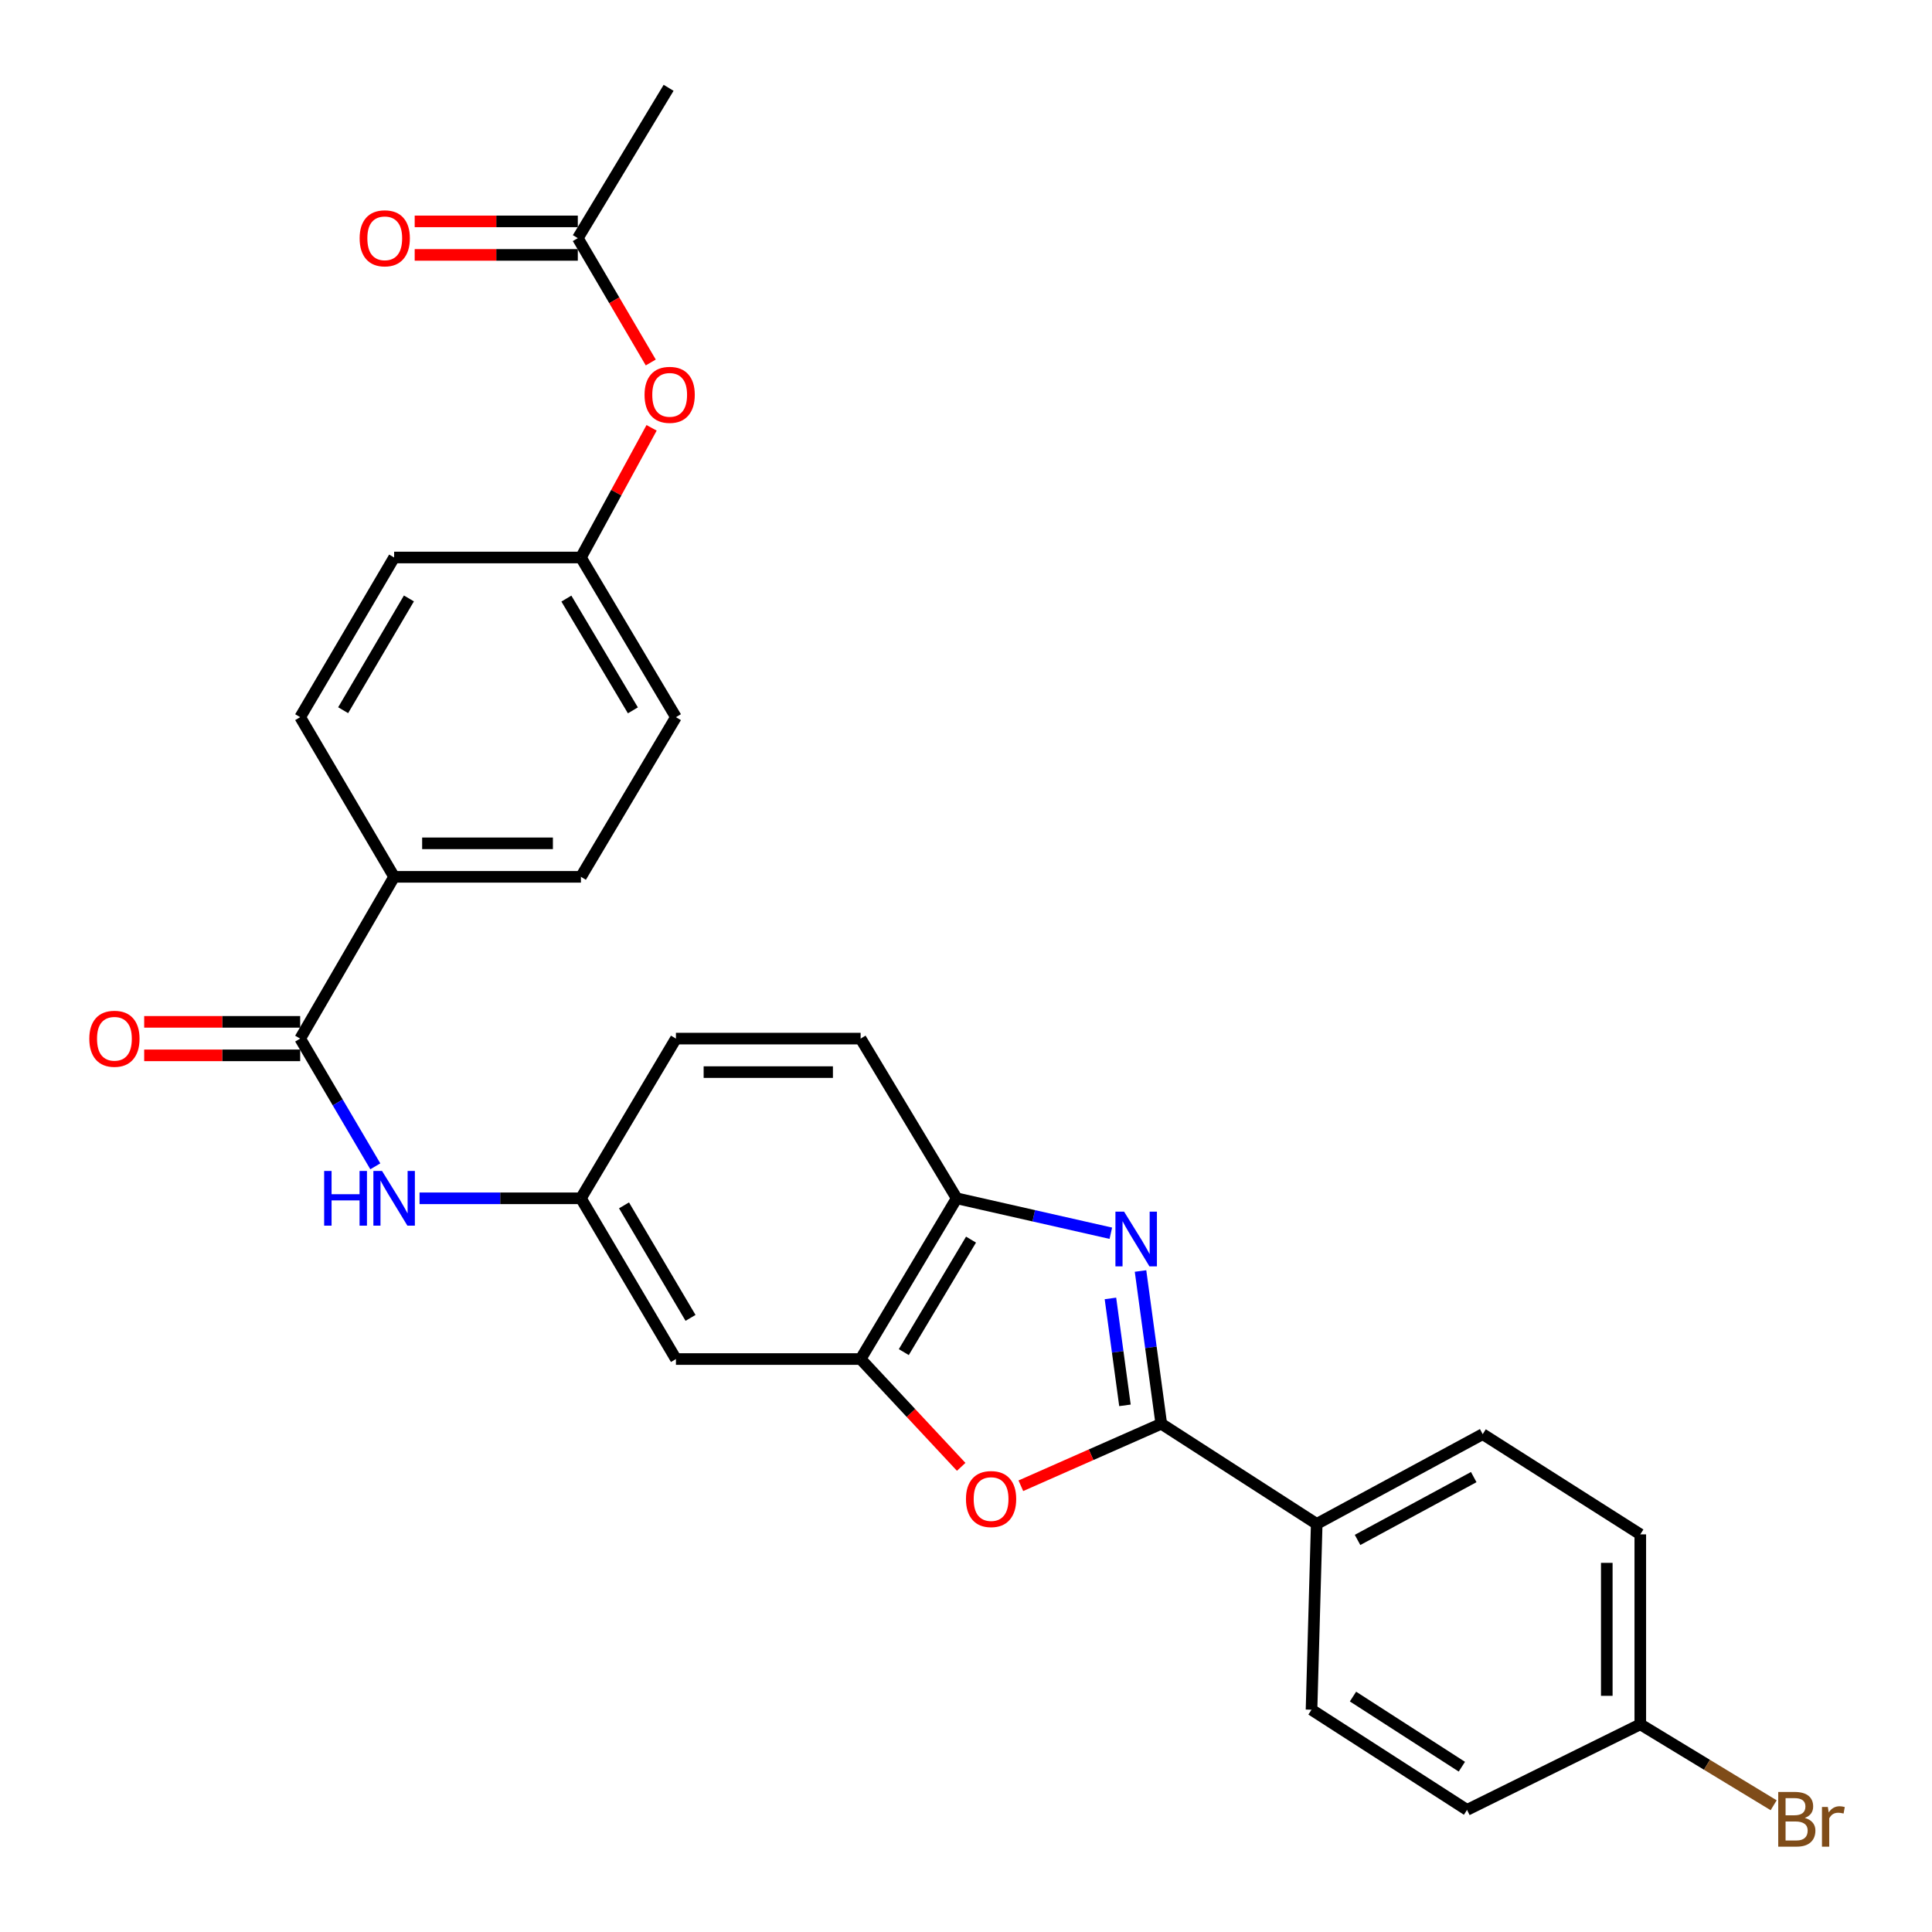<?xml version='1.0' encoding='iso-8859-1'?>
<svg version='1.1' baseProfile='full'
              xmlns='http://www.w3.org/2000/svg'
                      xmlns:rdkit='http://www.rdkit.org/xml'
                      xmlns:xlink='http://www.w3.org/1999/xlink'
                  xml:space='preserve'
width='1000px' height='1000px' viewBox='0 0 1000 1000'>
<!-- END OF HEADER -->
<rect style='opacity:1.0;fill:#FFFFFF;stroke:none' width='1000' height='1000' x='0' y='0'> </rect>
<path class='bond-0' d='M 590.334,657.87 L 595.703,697.4' style='fill:none;fill-rule:evenodd;stroke:#0000FF;stroke-width:6px;stroke-linecap:butt;stroke-linejoin:miter;stroke-opacity:1' />
<path class='bond-0' d='M 595.703,697.4 L 601.072,736.93' style='fill:none;fill-rule:evenodd;stroke:#000000;stroke-width:6px;stroke-linecap:butt;stroke-linejoin:miter;stroke-opacity:1' />
<path class='bond-0' d='M 574.759,672.063 L 578.517,699.734' style='fill:none;fill-rule:evenodd;stroke:#0000FF;stroke-width:6px;stroke-linecap:butt;stroke-linejoin:miter;stroke-opacity:1' />
<path class='bond-0' d='M 578.517,699.734 L 582.275,727.405' style='fill:none;fill-rule:evenodd;stroke:#000000;stroke-width:6px;stroke-linecap:butt;stroke-linejoin:miter;stroke-opacity:1' />
<path class='bond-4' d='M 574.962,638.323 L 535.07,629.283' style='fill:none;fill-rule:evenodd;stroke:#0000FF;stroke-width:6px;stroke-linecap:butt;stroke-linejoin:miter;stroke-opacity:1' />
<path class='bond-4' d='M 535.07,629.283 L 495.178,620.243' style='fill:none;fill-rule:evenodd;stroke:#000000;stroke-width:6px;stroke-linecap:butt;stroke-linejoin:miter;stroke-opacity:1' />
<path class='bond-1' d='M 601.072,736.93 L 564.732,752.977' style='fill:none;fill-rule:evenodd;stroke:#000000;stroke-width:6px;stroke-linecap:butt;stroke-linejoin:miter;stroke-opacity:1' />
<path class='bond-1' d='M 564.732,752.977 L 528.391,769.025' style='fill:none;fill-rule:evenodd;stroke:#FF0000;stroke-width:6px;stroke-linecap:butt;stroke-linejoin:miter;stroke-opacity:1' />
<path class='bond-7' d='M 601.072,736.93 L 681.529,788.779' style='fill:none;fill-rule:evenodd;stroke:#000000;stroke-width:6px;stroke-linecap:butt;stroke-linejoin:miter;stroke-opacity:1' />
<path class='bond-28' d='M 497.509,759.238 L 471.484,731.337' style='fill:none;fill-rule:evenodd;stroke:#FF0000;stroke-width:6px;stroke-linecap:butt;stroke-linejoin:miter;stroke-opacity:1' />
<path class='bond-28' d='M 471.484,731.337 L 445.458,703.437' style='fill:none;fill-rule:evenodd;stroke:#000000;stroke-width:6px;stroke-linecap:butt;stroke-linejoin:miter;stroke-opacity:1' />
<path class='bond-2' d='M 445.458,703.437 L 495.178,620.243' style='fill:none;fill-rule:evenodd;stroke:#000000;stroke-width:6px;stroke-linecap:butt;stroke-linejoin:miter;stroke-opacity:1' />
<path class='bond-2' d='M 467.804,699.855 L 502.607,641.62' style='fill:none;fill-rule:evenodd;stroke:#000000;stroke-width:6px;stroke-linecap:butt;stroke-linejoin:miter;stroke-opacity:1' />
<path class='bond-6' d='M 445.458,703.437 L 349.864,703.437' style='fill:none;fill-rule:evenodd;stroke:#000000;stroke-width:6px;stroke-linecap:butt;stroke-linejoin:miter;stroke-opacity:1' />
<path class='bond-3' d='M 155.371,537.58 L 174.816,570.633' style='fill:none;fill-rule:evenodd;stroke:#000000;stroke-width:6px;stroke-linecap:butt;stroke-linejoin:miter;stroke-opacity:1' />
<path class='bond-3' d='M 174.816,570.633 L 194.26,603.686' style='fill:none;fill-rule:evenodd;stroke:#0000FF;stroke-width:6px;stroke-linecap:butt;stroke-linejoin:miter;stroke-opacity:1' />
<path class='bond-8' d='M 155.371,537.58 L 204.001,453.847' style='fill:none;fill-rule:evenodd;stroke:#000000;stroke-width:6px;stroke-linecap:butt;stroke-linejoin:miter;stroke-opacity:1' />
<path class='bond-11' d='M 155.371,528.908 L 115.001,528.908' style='fill:none;fill-rule:evenodd;stroke:#000000;stroke-width:6px;stroke-linecap:butt;stroke-linejoin:miter;stroke-opacity:1' />
<path class='bond-11' d='M 115.001,528.908 L 74.631,528.908' style='fill:none;fill-rule:evenodd;stroke:#FF0000;stroke-width:6px;stroke-linecap:butt;stroke-linejoin:miter;stroke-opacity:1' />
<path class='bond-11' d='M 155.371,546.252 L 115.001,546.252' style='fill:none;fill-rule:evenodd;stroke:#000000;stroke-width:6px;stroke-linecap:butt;stroke-linejoin:miter;stroke-opacity:1' />
<path class='bond-11' d='M 115.001,546.252 L 74.631,546.252' style='fill:none;fill-rule:evenodd;stroke:#FF0000;stroke-width:6px;stroke-linecap:butt;stroke-linejoin:miter;stroke-opacity:1' />
<path class='bond-13' d='M 495.178,620.243 L 445.458,537.58' style='fill:none;fill-rule:evenodd;stroke:#000000;stroke-width:6px;stroke-linecap:butt;stroke-linejoin:miter;stroke-opacity:1' />
<path class='bond-5' d='M 217.158,620.243 L 258.921,620.243' style='fill:none;fill-rule:evenodd;stroke:#0000FF;stroke-width:6px;stroke-linecap:butt;stroke-linejoin:miter;stroke-opacity:1' />
<path class='bond-5' d='M 258.921,620.243 L 300.684,620.243' style='fill:none;fill-rule:evenodd;stroke:#000000;stroke-width:6px;stroke-linecap:butt;stroke-linejoin:miter;stroke-opacity:1' />
<path class='bond-29' d='M 349.864,703.437 L 300.684,620.243' style='fill:none;fill-rule:evenodd;stroke:#000000;stroke-width:6px;stroke-linecap:butt;stroke-linejoin:miter;stroke-opacity:1' />
<path class='bond-29' d='M 357.417,682.132 L 322.991,623.896' style='fill:none;fill-rule:evenodd;stroke:#000000;stroke-width:6px;stroke-linecap:butt;stroke-linejoin:miter;stroke-opacity:1' />
<path class='bond-15' d='M 681.529,788.779 L 767.439,742.316' style='fill:none;fill-rule:evenodd;stroke:#000000;stroke-width:6px;stroke-linecap:butt;stroke-linejoin:miter;stroke-opacity:1' />
<path class='bond-15' d='M 702.666,797.065 L 762.803,764.541' style='fill:none;fill-rule:evenodd;stroke:#000000;stroke-width:6px;stroke-linecap:butt;stroke-linejoin:miter;stroke-opacity:1' />
<path class='bond-16' d='M 681.529,788.779 L 678.841,884.941' style='fill:none;fill-rule:evenodd;stroke:#000000;stroke-width:6px;stroke-linecap:butt;stroke-linejoin:miter;stroke-opacity:1' />
<path class='bond-17' d='M 204.001,453.847 L 300.684,453.847' style='fill:none;fill-rule:evenodd;stroke:#000000;stroke-width:6px;stroke-linecap:butt;stroke-linejoin:miter;stroke-opacity:1' />
<path class='bond-17' d='M 218.504,436.503 L 286.182,436.503' style='fill:none;fill-rule:evenodd;stroke:#000000;stroke-width:6px;stroke-linecap:butt;stroke-linejoin:miter;stroke-opacity:1' />
<path class='bond-18' d='M 204.001,453.847 L 155.371,371.203' style='fill:none;fill-rule:evenodd;stroke:#000000;stroke-width:6px;stroke-linecap:butt;stroke-linejoin:miter;stroke-opacity:1' />
<path class='bond-9' d='M 300.684,620.243 L 349.864,537.58' style='fill:none;fill-rule:evenodd;stroke:#000000;stroke-width:6px;stroke-linecap:butt;stroke-linejoin:miter;stroke-opacity:1' />
<path class='bond-10' d='M 299.075,123.262 L 317.956,155.44' style='fill:none;fill-rule:evenodd;stroke:#000000;stroke-width:6px;stroke-linecap:butt;stroke-linejoin:miter;stroke-opacity:1' />
<path class='bond-10' d='M 317.956,155.44 L 336.836,187.618' style='fill:none;fill-rule:evenodd;stroke:#FF0000;stroke-width:6px;stroke-linecap:butt;stroke-linejoin:miter;stroke-opacity:1' />
<path class='bond-14' d='M 299.075,114.59 L 256.859,114.59' style='fill:none;fill-rule:evenodd;stroke:#000000;stroke-width:6px;stroke-linecap:butt;stroke-linejoin:miter;stroke-opacity:1' />
<path class='bond-14' d='M 256.859,114.59 L 214.643,114.59' style='fill:none;fill-rule:evenodd;stroke:#FF0000;stroke-width:6px;stroke-linecap:butt;stroke-linejoin:miter;stroke-opacity:1' />
<path class='bond-14' d='M 299.075,131.934 L 256.859,131.934' style='fill:none;fill-rule:evenodd;stroke:#000000;stroke-width:6px;stroke-linecap:butt;stroke-linejoin:miter;stroke-opacity:1' />
<path class='bond-14' d='M 256.859,131.934 L 214.643,131.934' style='fill:none;fill-rule:evenodd;stroke:#FF0000;stroke-width:6px;stroke-linecap:butt;stroke-linejoin:miter;stroke-opacity:1' />
<path class='bond-27' d='M 299.075,123.262 L 346.068,45.455' style='fill:none;fill-rule:evenodd;stroke:#000000;stroke-width:6px;stroke-linecap:butt;stroke-linejoin:miter;stroke-opacity:1' />
<path class='bond-12' d='M 337.264,221.446 L 318.974,255.003' style='fill:none;fill-rule:evenodd;stroke:#FF0000;stroke-width:6px;stroke-linecap:butt;stroke-linejoin:miter;stroke-opacity:1' />
<path class='bond-12' d='M 318.974,255.003 L 300.684,288.559' style='fill:none;fill-rule:evenodd;stroke:#000000;stroke-width:6px;stroke-linecap:butt;stroke-linejoin:miter;stroke-opacity:1' />
<path class='bond-20' d='M 445.458,537.58 L 349.864,537.58' style='fill:none;fill-rule:evenodd;stroke:#000000;stroke-width:6px;stroke-linecap:butt;stroke-linejoin:miter;stroke-opacity:1' />
<path class='bond-20' d='M 431.119,554.924 L 364.203,554.924' style='fill:none;fill-rule:evenodd;stroke:#000000;stroke-width:6px;stroke-linecap:butt;stroke-linejoin:miter;stroke-opacity:1' />
<path class='bond-25' d='M 767.439,742.316 L 849.014,794.184' style='fill:none;fill-rule:evenodd;stroke:#000000;stroke-width:6px;stroke-linecap:butt;stroke-linejoin:miter;stroke-opacity:1' />
<path class='bond-24' d='M 678.841,884.941 L 759.336,936.8' style='fill:none;fill-rule:evenodd;stroke:#000000;stroke-width:6px;stroke-linecap:butt;stroke-linejoin:miter;stroke-opacity:1' />
<path class='bond-24' d='M 700.308,878.14 L 756.655,914.441' style='fill:none;fill-rule:evenodd;stroke:#000000;stroke-width:6px;stroke-linecap:butt;stroke-linejoin:miter;stroke-opacity:1' />
<path class='bond-23' d='M 300.684,453.847 L 349.864,371.203' style='fill:none;fill-rule:evenodd;stroke:#000000;stroke-width:6px;stroke-linecap:butt;stroke-linejoin:miter;stroke-opacity:1' />
<path class='bond-22' d='M 155.371,371.203 L 204.001,288.559' style='fill:none;fill-rule:evenodd;stroke:#000000;stroke-width:6px;stroke-linecap:butt;stroke-linejoin:miter;stroke-opacity:1' />
<path class='bond-22' d='M 177.613,367.603 L 211.655,309.752' style='fill:none;fill-rule:evenodd;stroke:#000000;stroke-width:6px;stroke-linecap:butt;stroke-linejoin:miter;stroke-opacity:1' />
<path class='bond-19' d='M 300.684,288.559 L 204.001,288.559' style='fill:none;fill-rule:evenodd;stroke:#000000;stroke-width:6px;stroke-linecap:butt;stroke-linejoin:miter;stroke-opacity:1' />
<path class='bond-31' d='M 300.684,288.559 L 349.864,371.203' style='fill:none;fill-rule:evenodd;stroke:#000000;stroke-width:6px;stroke-linecap:butt;stroke-linejoin:miter;stroke-opacity:1' />
<path class='bond-31' d='M 293.157,309.825 L 327.582,367.676' style='fill:none;fill-rule:evenodd;stroke:#000000;stroke-width:6px;stroke-linecap:butt;stroke-linejoin:miter;stroke-opacity:1' />
<path class='bond-21' d='M 849.014,892.505 L 759.336,936.8' style='fill:none;fill-rule:evenodd;stroke:#000000;stroke-width:6px;stroke-linecap:butt;stroke-linejoin:miter;stroke-opacity:1' />
<path class='bond-26' d='M 849.014,892.505 L 883.527,913.452' style='fill:none;fill-rule:evenodd;stroke:#000000;stroke-width:6px;stroke-linecap:butt;stroke-linejoin:miter;stroke-opacity:1' />
<path class='bond-26' d='M 883.527,913.452 L 918.04,934.399' style='fill:none;fill-rule:evenodd;stroke:#7F4C19;stroke-width:6px;stroke-linecap:butt;stroke-linejoin:miter;stroke-opacity:1' />
<path class='bond-30' d='M 849.014,892.505 L 849.014,794.184' style='fill:none;fill-rule:evenodd;stroke:#000000;stroke-width:6px;stroke-linecap:butt;stroke-linejoin:miter;stroke-opacity:1' />
<path class='bond-30' d='M 831.67,877.757 L 831.67,808.932' style='fill:none;fill-rule:evenodd;stroke:#000000;stroke-width:6px;stroke-linecap:butt;stroke-linejoin:miter;stroke-opacity:1' />
<path  class='atom-0' d='M 581.823 627.137
L 591.103 642.137
Q 592.023 643.617, 593.503 646.297
Q 594.983 648.977, 595.063 649.137
L 595.063 627.137
L 598.823 627.137
L 598.823 655.457
L 594.943 655.457
L 584.983 639.057
Q 583.823 637.137, 582.583 634.937
Q 581.383 632.737, 581.023 632.057
L 581.023 655.457
L 577.343 655.457
L 577.343 627.137
L 581.823 627.137
' fill='#0000FF'/>
<path  class='atom-2' d='M 499.984 775.908
Q 499.984 769.108, 503.344 765.308
Q 506.704 761.508, 512.984 761.508
Q 519.264 761.508, 522.624 765.308
Q 525.984 769.108, 525.984 775.908
Q 525.984 782.788, 522.584 786.708
Q 519.184 790.588, 512.984 790.588
Q 506.744 790.588, 503.344 786.708
Q 499.984 782.828, 499.984 775.908
M 512.984 787.388
Q 517.304 787.388, 519.624 784.508
Q 521.984 781.588, 521.984 775.908
Q 521.984 770.348, 519.624 767.548
Q 517.304 764.708, 512.984 764.708
Q 508.664 764.708, 506.304 767.508
Q 503.984 770.308, 503.984 775.908
Q 503.984 781.628, 506.304 784.508
Q 508.664 787.388, 512.984 787.388
' fill='#FF0000'/>
<path  class='atom-6' d='M 167.781 606.083
L 171.621 606.083
L 171.621 618.123
L 186.101 618.123
L 186.101 606.083
L 189.941 606.083
L 189.941 634.403
L 186.101 634.403
L 186.101 621.323
L 171.621 621.323
L 171.621 634.403
L 167.781 634.403
L 167.781 606.083
' fill='#0000FF'/>
<path  class='atom-6' d='M 197.741 606.083
L 207.021 621.083
Q 207.941 622.563, 209.421 625.243
Q 210.901 627.923, 210.981 628.083
L 210.981 606.083
L 214.741 606.083
L 214.741 634.403
L 210.861 634.403
L 200.901 618.003
Q 199.741 616.083, 198.501 613.883
Q 197.301 611.683, 196.941 611.003
L 196.941 634.403
L 193.261 634.403
L 193.261 606.083
L 197.741 606.083
' fill='#0000FF'/>
<path  class='atom-12' d='M 46.227 537.66
Q 46.227 530.86, 49.587 527.06
Q 52.947 523.26, 59.227 523.26
Q 65.507 523.26, 68.867 527.06
Q 72.227 530.86, 72.227 537.66
Q 72.227 544.54, 68.827 548.46
Q 65.427 552.34, 59.227 552.34
Q 52.987 552.34, 49.587 548.46
Q 46.227 544.58, 46.227 537.66
M 59.227 549.14
Q 63.547 549.14, 65.867 546.26
Q 68.227 543.34, 68.227 537.66
Q 68.227 532.1, 65.867 529.3
Q 63.547 526.46, 59.227 526.46
Q 54.907 526.46, 52.547 529.26
Q 50.227 532.06, 50.227 537.66
Q 50.227 543.38, 52.547 546.26
Q 54.907 549.14, 59.227 549.14
' fill='#FF0000'/>
<path  class='atom-13' d='M 333.617 204.367
Q 333.617 197.567, 336.977 193.767
Q 340.337 189.967, 346.617 189.967
Q 352.897 189.967, 356.257 193.767
Q 359.617 197.567, 359.617 204.367
Q 359.617 211.247, 356.217 215.167
Q 352.817 219.047, 346.617 219.047
Q 340.377 219.047, 336.977 215.167
Q 333.617 211.287, 333.617 204.367
M 346.617 215.847
Q 350.937 215.847, 353.257 212.967
Q 355.617 210.047, 355.617 204.367
Q 355.617 198.807, 353.257 196.007
Q 350.937 193.167, 346.617 193.167
Q 342.297 193.167, 339.937 195.967
Q 337.617 198.767, 337.617 204.367
Q 337.617 210.087, 339.937 212.967
Q 342.297 215.847, 346.617 215.847
' fill='#FF0000'/>
<path  class='atom-15' d='M 186.145 123.342
Q 186.145 116.542, 189.505 112.742
Q 192.865 108.942, 199.145 108.942
Q 205.425 108.942, 208.785 112.742
Q 212.145 116.542, 212.145 123.342
Q 212.145 130.222, 208.745 134.142
Q 205.345 138.022, 199.145 138.022
Q 192.905 138.022, 189.505 134.142
Q 186.145 130.262, 186.145 123.342
M 199.145 134.822
Q 203.465 134.822, 205.785 131.942
Q 208.145 129.022, 208.145 123.342
Q 208.145 117.782, 205.785 114.982
Q 203.465 112.142, 199.145 112.142
Q 194.825 112.142, 192.465 114.942
Q 190.145 117.742, 190.145 123.342
Q 190.145 129.062, 192.465 131.942
Q 194.825 134.822, 199.145 134.822
' fill='#FF0000'/>
<path  class='atom-27' d='M 934.169 940.955
Q 936.889 941.715, 938.249 943.395
Q 939.649 945.035, 939.649 947.475
Q 939.649 951.395, 937.129 953.635
Q 934.649 955.835, 929.929 955.835
L 920.409 955.835
L 920.409 927.515
L 928.769 927.515
Q 933.609 927.515, 936.049 929.475
Q 938.489 931.435, 938.489 935.035
Q 938.489 939.315, 934.169 940.955
M 924.209 930.715
L 924.209 939.595
L 928.769 939.595
Q 931.569 939.595, 933.009 938.475
Q 934.489 937.315, 934.489 935.035
Q 934.489 930.715, 928.769 930.715
L 924.209 930.715
M 929.929 952.635
Q 932.689 952.635, 934.169 951.315
Q 935.649 949.995, 935.649 947.475
Q 935.649 945.155, 934.009 943.995
Q 932.409 942.795, 929.329 942.795
L 924.209 942.795
L 924.209 952.635
L 929.929 952.635
' fill='#7F4C19'/>
<path  class='atom-27' d='M 946.089 935.275
L 946.529 938.115
Q 948.689 934.915, 952.209 934.915
Q 953.329 934.915, 954.849 935.315
L 954.249 938.675
Q 952.529 938.275, 951.569 938.275
Q 949.889 938.275, 948.769 938.955
Q 947.689 939.595, 946.809 941.155
L 946.809 955.835
L 943.049 955.835
L 943.049 935.275
L 946.089 935.275
' fill='#7F4C19'/>
</svg>
